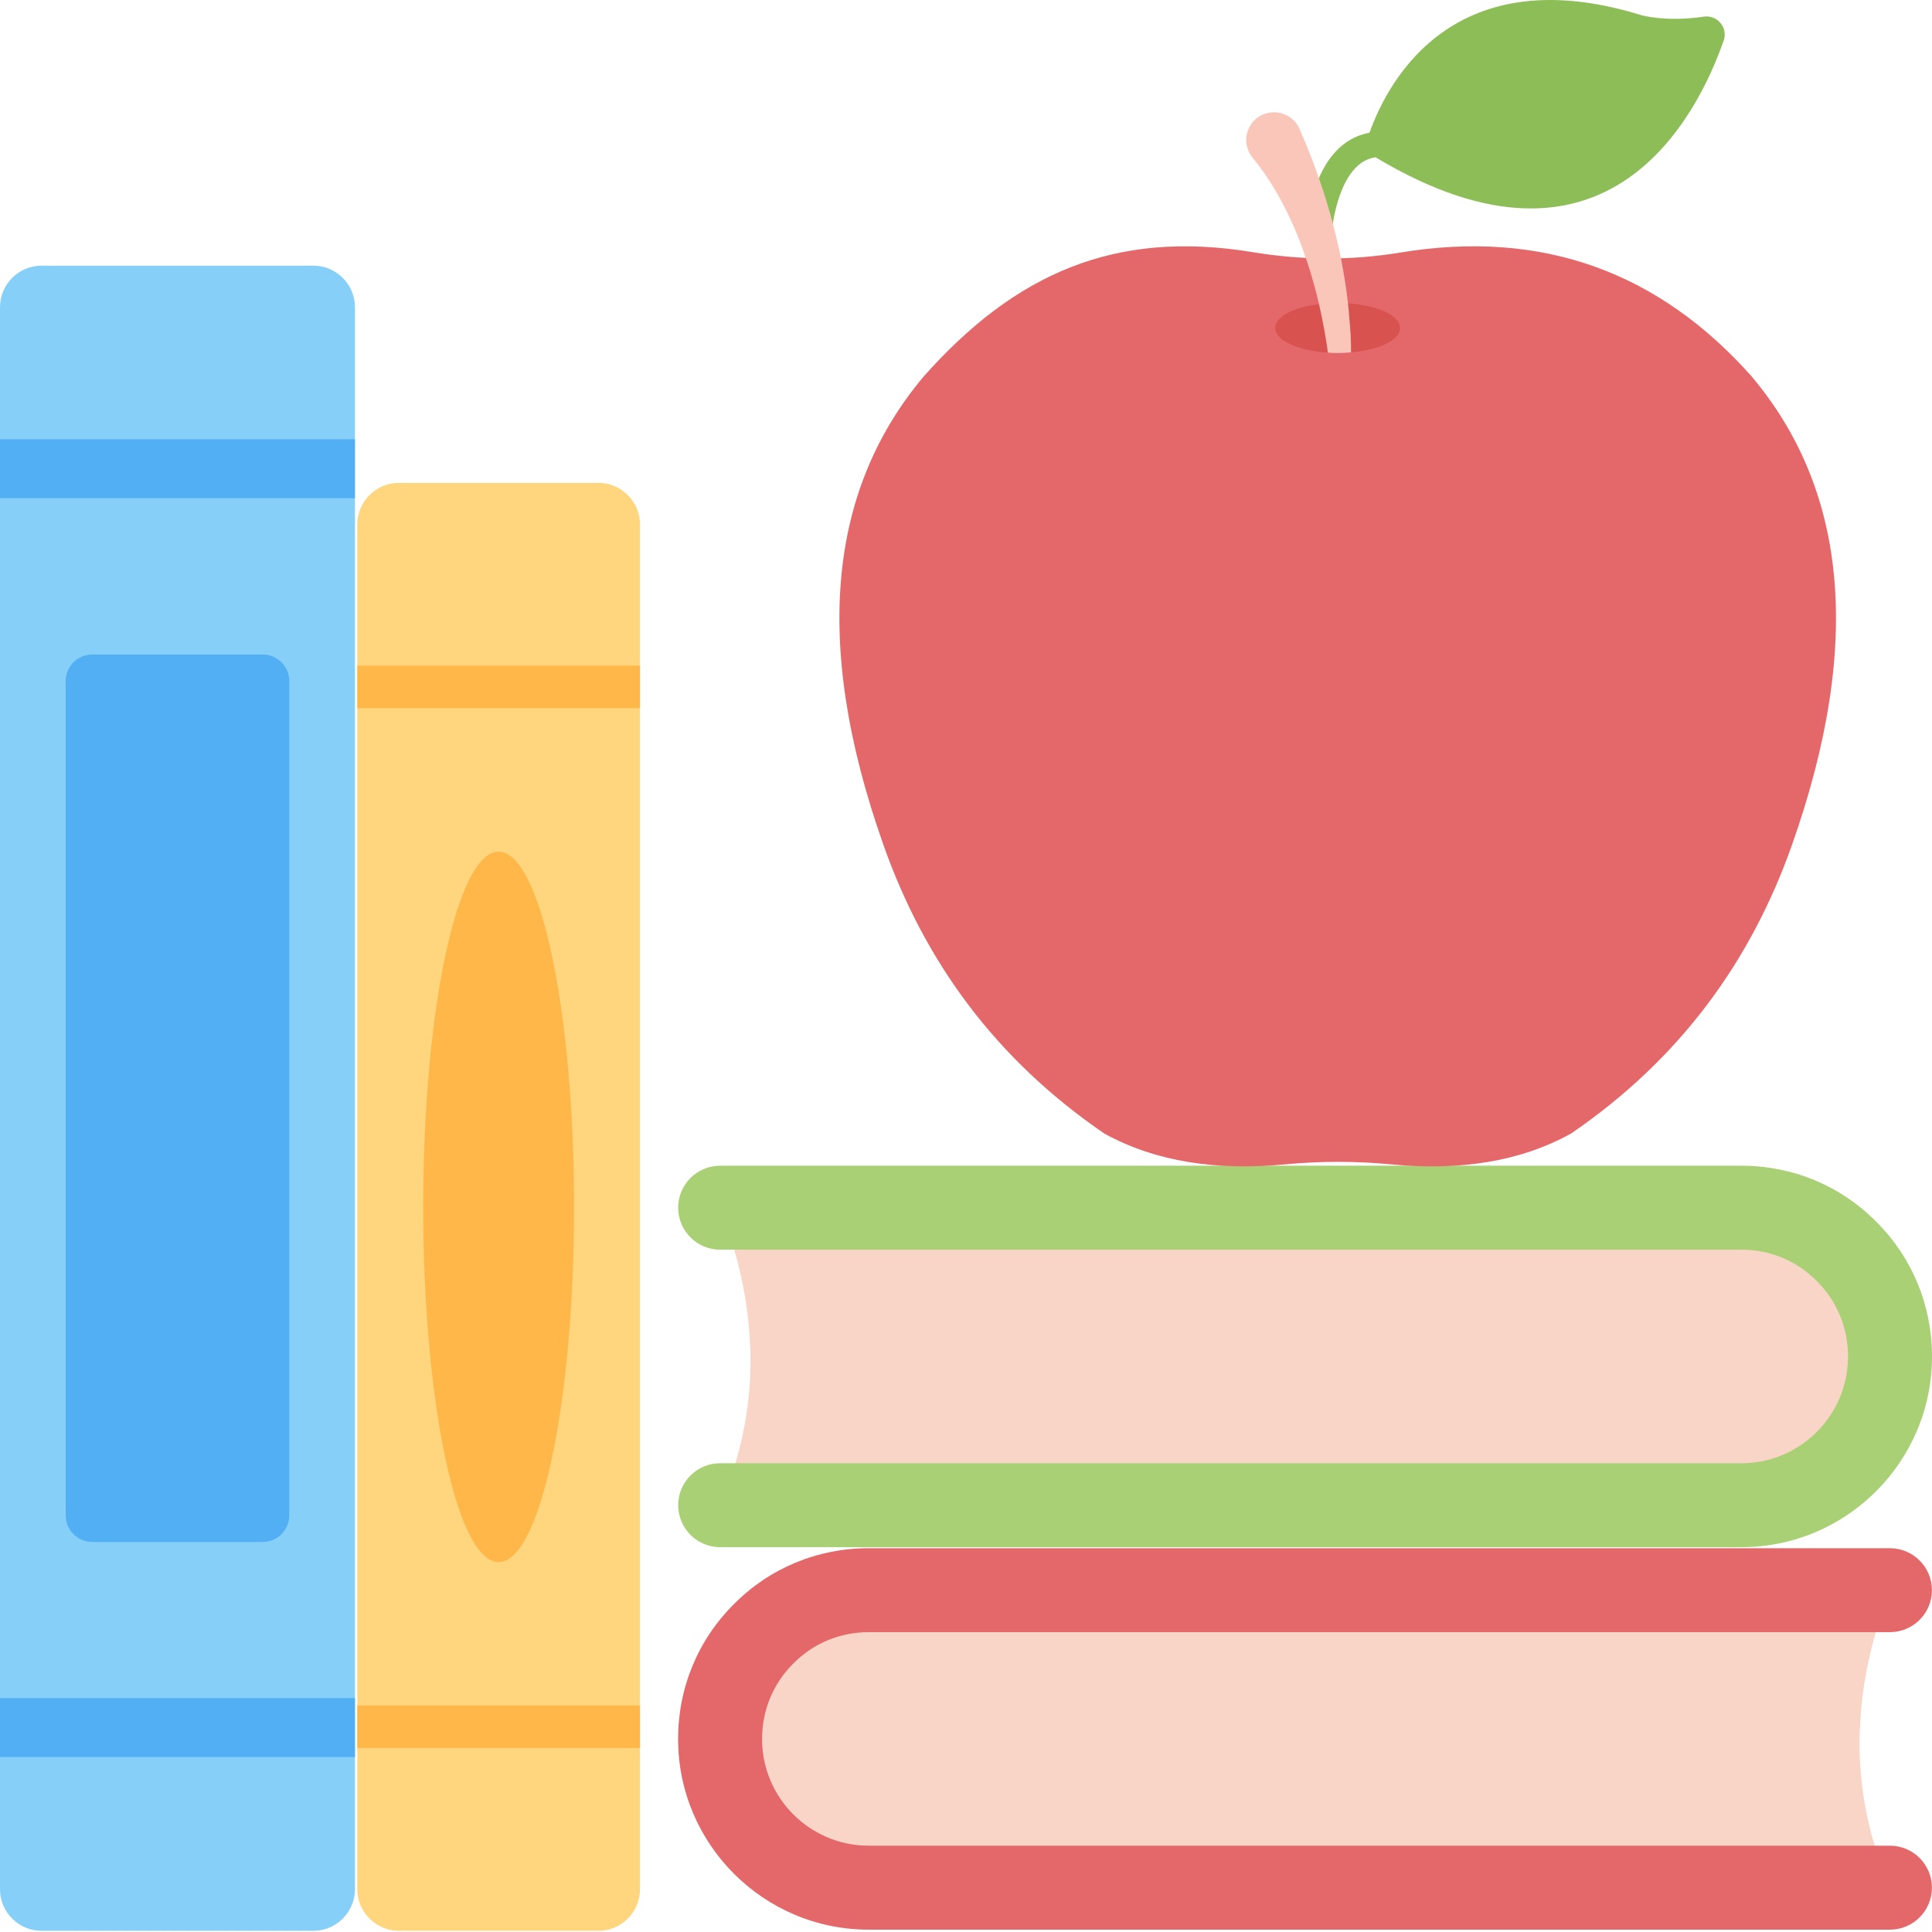 <svg width="49" height="49" viewBox="0 0 49 49" fill="none" xmlns="http://www.w3.org/2000/svg">
<path d="M47.162 44.301C47.176 45.515 47.432 46.708 47.935 47.879H22.035C20.012 47.879 18.372 46.296 18.28 44.301C18.266 44.237 18.266 44.174 18.266 44.11C18.266 44.003 18.273 43.897 18.28 43.79C18.351 42.867 18.755 42.044 19.366 41.434C20.047 40.752 20.991 40.334 22.035 40.334H47.935C47.481 41.505 47.219 42.662 47.176 43.79C47.162 43.961 47.162 44.131 47.162 44.301Z" fill="#F9D5C7"/>
<path d="M47.933 48.941H22.032C19.367 48.941 17.198 46.772 17.198 44.106C17.198 42.804 17.703 41.587 18.619 40.68C19.52 39.771 20.734 39.266 22.032 39.266H47.933C48.521 39.266 48.998 39.743 48.998 40.331C48.998 40.919 48.521 41.395 47.933 41.395H22.032C21.307 41.395 20.63 41.676 20.125 42.186C19.608 42.698 19.328 43.377 19.328 44.106C19.328 45.598 20.541 46.811 22.032 46.811H47.933C48.521 46.811 48.998 47.288 48.998 47.876C48.998 48.464 48.521 48.941 47.933 48.941Z" fill="#E4686A"/>
<path d="M19.035 34.601C19.021 35.814 18.766 37.007 18.262 38.178H44.163C46.185 38.178 47.825 36.595 47.917 34.601C47.932 34.537 47.932 34.473 47.932 34.409C47.932 34.303 47.925 34.196 47.917 34.09C47.846 33.167 47.442 32.343 46.831 31.733C46.15 31.052 45.206 30.633 44.163 30.633H18.262C18.716 31.804 18.979 32.961 19.021 34.09C19.035 34.26 19.035 34.43 19.035 34.601Z" fill="#F9D5C7"/>
<path d="M18.265 39.24H44.166C46.831 39.24 49 37.071 49 34.406C49 33.104 48.495 31.887 47.579 30.979C46.678 30.07 45.464 29.565 44.166 29.565H18.265C17.677 29.565 17.2 30.042 17.2 30.63C17.2 31.218 17.677 31.695 18.265 31.695H44.166C44.891 31.695 45.568 31.976 46.073 32.485C46.59 32.997 46.87 33.677 46.87 34.406C46.87 35.897 45.657 37.111 44.166 37.111H18.265C17.677 37.111 17.2 37.587 17.2 38.175C17.2 38.763 17.677 39.24 18.265 39.24Z" fill="#A9D075"/>
<path d="M16.232 13.302V47.915C16.232 48.496 15.759 48.97 15.178 48.97H10.117C9.536 48.97 9.062 48.496 9.062 47.915V13.302C9.062 12.72 9.536 12.247 10.117 12.247H15.178C15.759 12.247 16.232 12.72 16.232 13.302Z" fill="#FFD67E"/>
<path d="M14.56 30.606C14.56 35.583 13.702 39.617 12.647 39.617C11.588 39.617 10.734 35.583 10.734 30.606C10.734 25.634 11.588 21.6 12.647 21.6C13.702 21.6 14.56 25.634 14.56 30.606Z" fill="#FFB749"/>
<path d="M9.062 16.882H16.232V17.961H9.062V16.882Z" fill="#FFB749"/>
<path d="M9.062 43.255H16.232V44.334H9.062V43.255Z" fill="#FFB749"/>
<path d="M9.002 7.792V47.915C9.002 48.497 8.529 48.97 7.948 48.97H1.055C0.473 48.97 0 48.497 0 47.915V7.792C0 7.211 0.473 6.738 1.055 6.738H7.948C8.529 6.738 9.002 7.211 9.002 7.792Z" fill="#86CFF8"/>
<path d="M0 11.141H9.002V12.636H0V11.141Z" fill="#53AFF4"/>
<path d="M0 43.067H9.002V44.562H0V43.067Z" fill="#53AFF4"/>
<path d="M7.336 17.27V38.434C7.336 38.807 7.035 39.108 6.666 39.108H2.34C1.967 39.108 1.666 38.807 1.666 38.434V17.27C1.666 16.901 1.967 16.6 2.34 16.6H6.666C7.035 16.6 7.336 16.901 7.336 17.27Z" fill="#53AFF4"/>
<path d="M35.282 29.531C37.014 29.696 38.538 29.47 39.843 28.751C42.637 26.84 44.413 24.352 45.444 21.443C47.303 16.191 46.772 12.339 44.428 9.549C42.096 6.925 39.153 5.803 35.511 6.406C34.277 6.61 33.014 6.601 31.781 6.397C28.278 5.815 25.746 6.938 23.426 9.549C21.082 12.339 20.551 16.191 22.411 21.443C23.441 24.352 25.217 26.84 28.011 28.751C29.317 29.47 30.867 29.696 32.609 29.53C33.5 29.445 34.392 29.446 35.282 29.531Z" fill="#E4686A"/>
<path d="M35.511 8.316C35.511 8.623 34.981 8.878 34.266 8.936C34.157 8.949 34.042 8.955 33.921 8.955C33.838 8.955 33.755 8.955 33.678 8.942C33.293 8.925 32.96 8.839 32.72 8.725C32.719 8.725 32.72 8.725 32.72 8.725C32.688 8.712 32.662 8.699 32.637 8.687C32.611 8.667 32.586 8.655 32.56 8.642C32.541 8.623 32.515 8.61 32.496 8.591C32.4 8.508 32.343 8.418 32.343 8.316C32.343 8.233 32.381 8.15 32.464 8.073C32.483 8.054 32.509 8.035 32.528 8.016C32.726 7.869 33.058 7.76 33.454 7.716C33.601 7.696 33.761 7.684 33.927 7.684C34.017 7.684 34.106 7.684 34.189 7.696C34.208 7.69 34.221 7.696 34.24 7.696C34.342 7.703 34.445 7.716 34.541 7.735C34.636 7.747 34.726 7.767 34.809 7.792C34.892 7.811 34.975 7.843 35.045 7.869C35.192 7.926 35.307 7.99 35.384 8.073C35.403 8.086 35.416 8.099 35.428 8.118C35.441 8.131 35.454 8.15 35.46 8.163C35.473 8.182 35.486 8.201 35.492 8.22C35.499 8.239 35.505 8.265 35.505 8.284C35.511 8.297 35.511 8.303 35.511 8.316Z" fill="#D8524F"/>
<path d="M33.474 6.117C33.308 6.117 33.168 5.989 33.156 5.821C33.149 5.728 33.272 3.646 34.721 3.369C34.893 3.338 35.062 3.45 35.095 3.623C35.128 3.796 35.015 3.963 34.841 3.997C33.958 4.165 33.791 5.757 33.792 5.774C33.805 5.95 33.673 6.103 33.497 6.116C33.489 6.117 33.481 6.117 33.474 6.117Z" fill="#8DBD57"/>
<path d="M41.616 0.381C41.616 0.381 42.233 0.568 43.215 0.422C43.554 0.372 43.83 0.703 43.717 1.027C43.052 2.934 40.769 7.51 34.903 3.999C34.718 3.889 34.634 3.663 34.702 3.459C35.085 2.313 36.676 -1.141 41.616 0.381Z" fill="#8DBD57"/>
<path d="M34.266 8.936C34.157 8.949 34.042 8.955 33.921 8.955C33.838 8.955 33.755 8.955 33.678 8.942C33.653 8.738 33.608 8.463 33.544 8.144C33.518 8.01 33.486 7.863 33.454 7.716C33.193 6.604 32.701 5.135 31.781 4.017C31.614 3.819 31.557 3.544 31.653 3.301C31.768 3.001 32.042 2.848 32.311 2.848C32.573 2.848 32.835 2.988 32.962 3.276C33.569 4.668 34.01 6.131 34.189 7.697C34.202 7.818 34.215 7.939 34.221 8.061C34.253 8.348 34.266 8.636 34.266 8.936Z" fill="#F9C6B9"/>
</svg>
